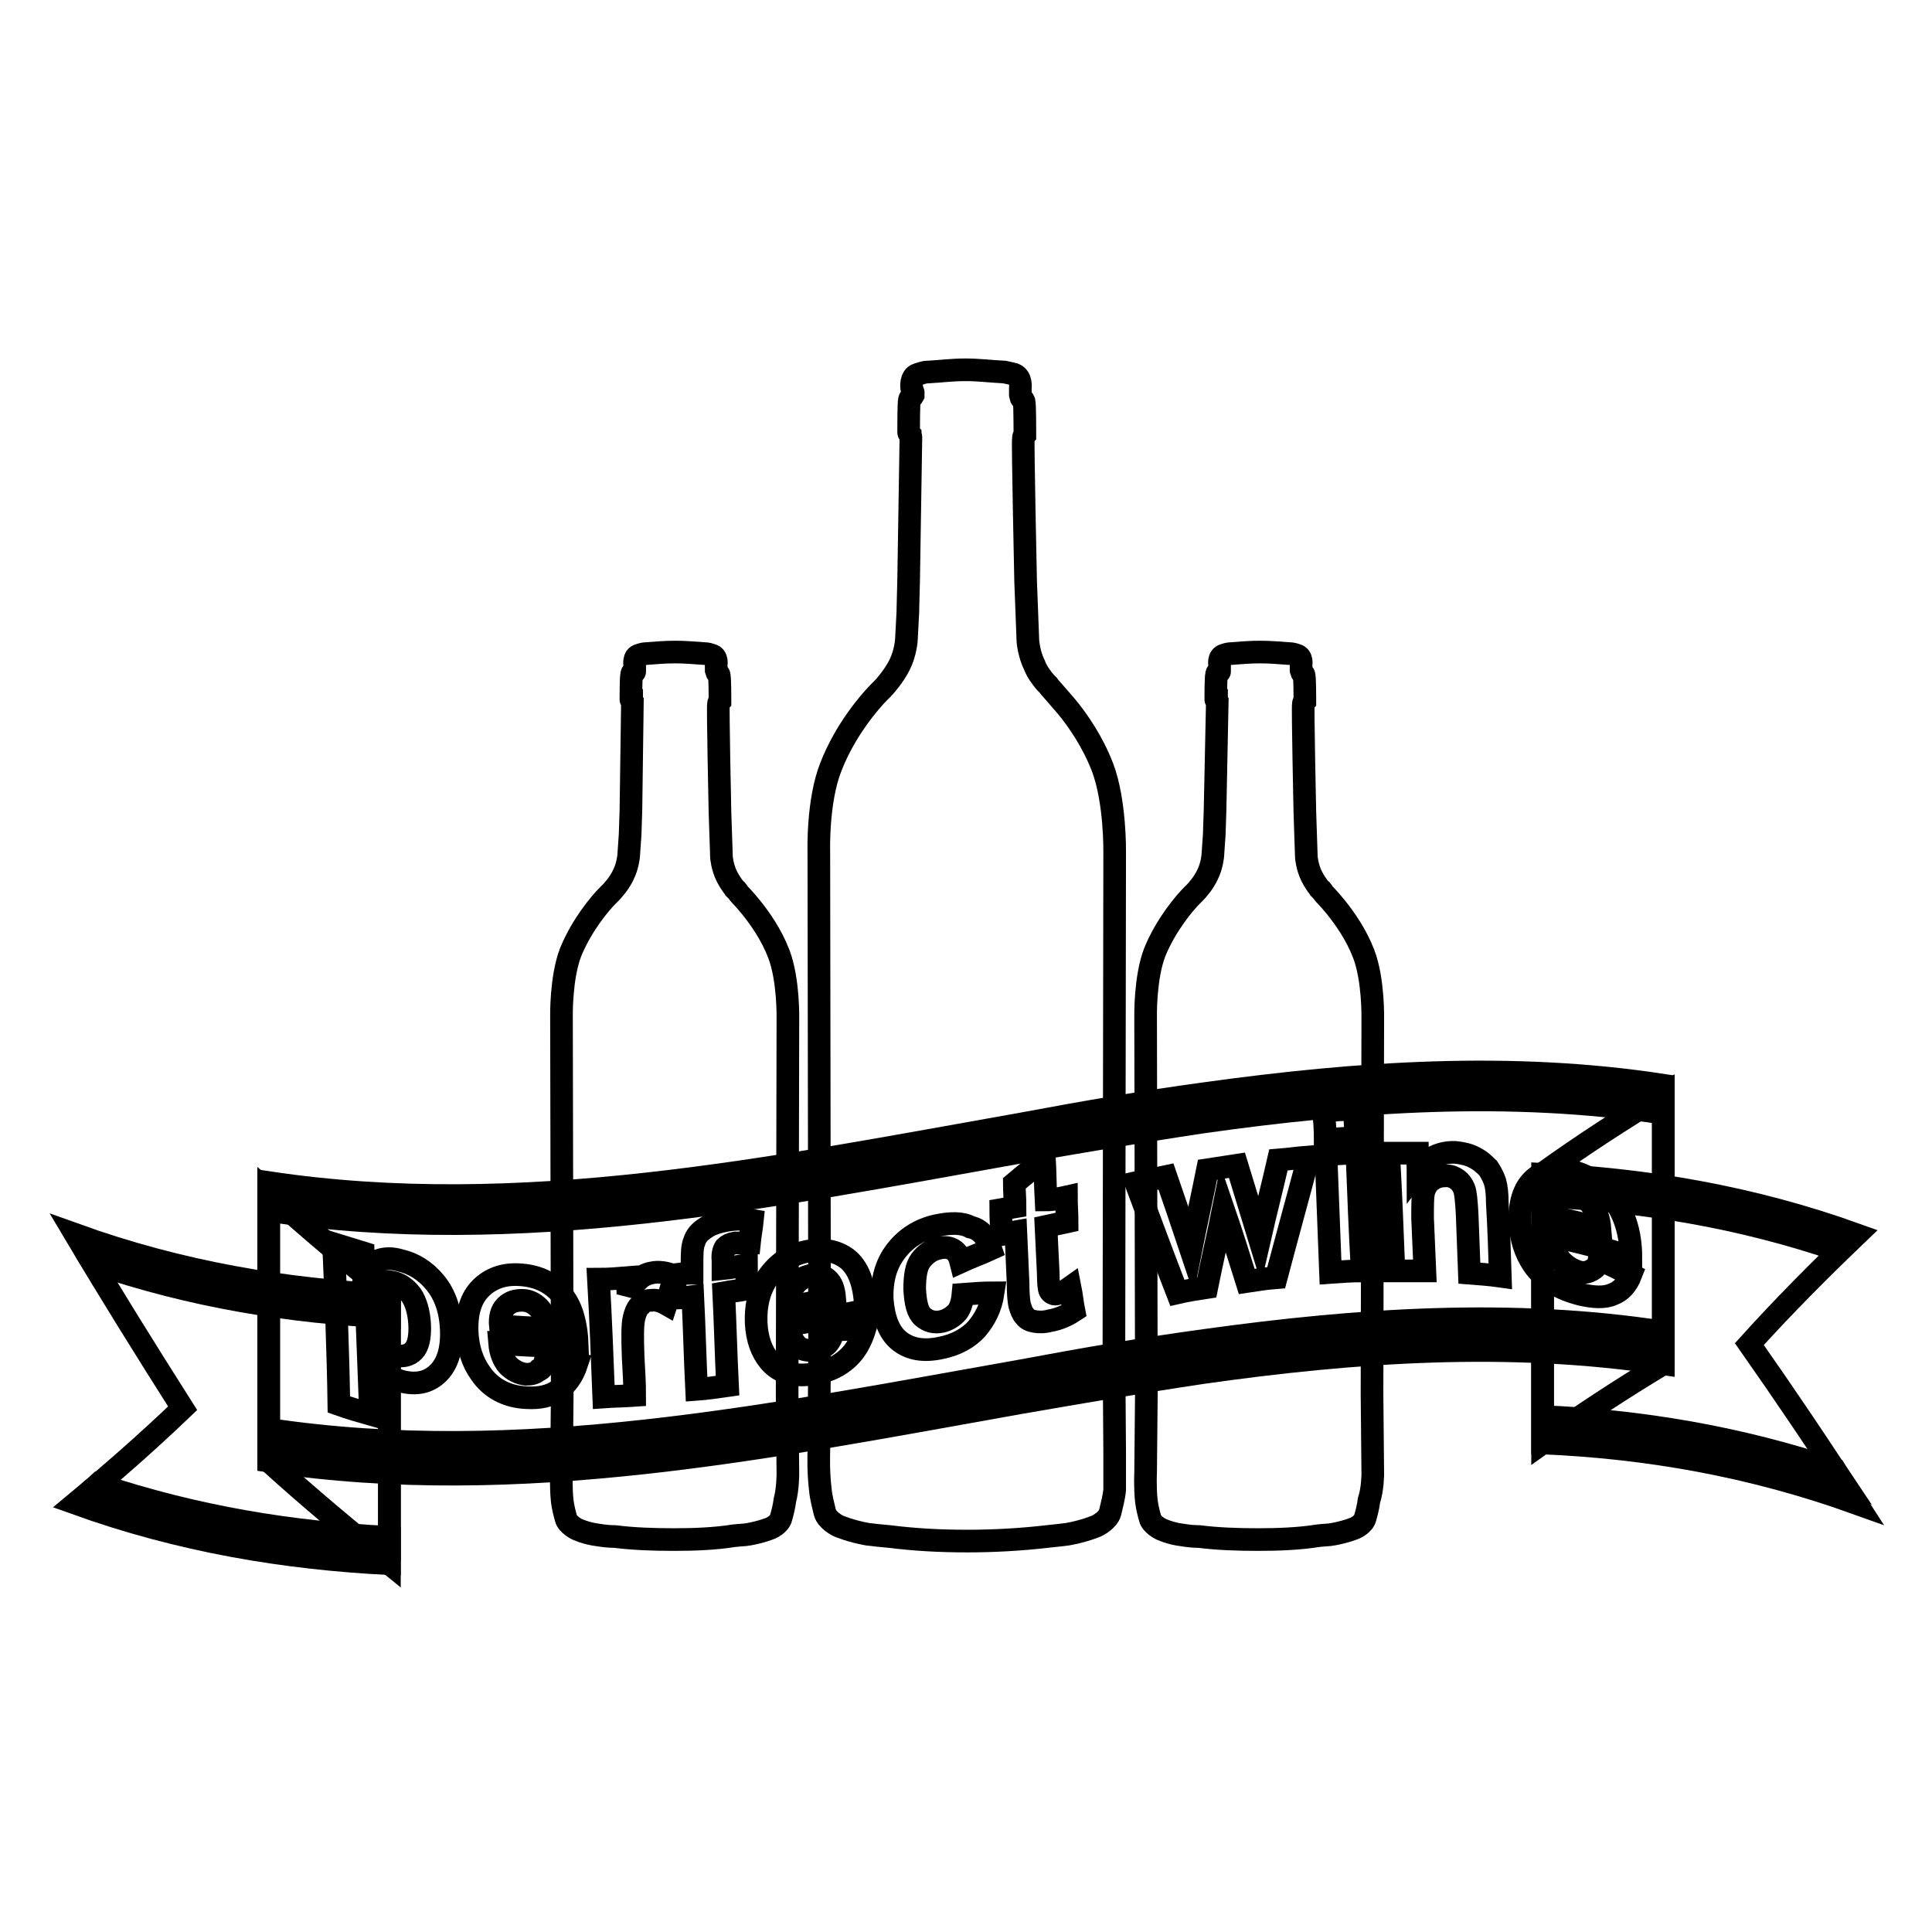 <?xml version="1.0" encoding="utf-8"?>
<!-- Svg Vector Icons : http://www.onlinewebfonts.com/icon -->
<!DOCTYPE svg PUBLIC "-//W3C//DTD SVG 1.1//EN" "http://www.w3.org/Graphics/SVG/1.1/DTD/svg11.dtd">
<svg version="1.1" xmlns="http://www.w3.org/2000/svg" xmlns:xlink="http://www.w3.org/1999/xlink" x="0px" y="0px" viewBox="0 0 256 256" enable-background="new 0 0 256 256" xml:space="preserve">
<g><g><path stroke-width="3" fill-opacity="0" stroke="#000000"  d="M147.7,192.5l-0.1-13.8l0.1-65.8c0,0,0.1-6.7-1.6-11.2c-1.3-3.4-3.3-6.3-4.8-8.1c-1.2-1.4-2-2.3-2-2.3s-0.2-0.2-0.4-0.5c0,0,0,0,0,0c0,0-0.1-0.1-0.1-0.1c-0.1-0.1-0.2-0.2-0.3-0.3c-0.5-0.6-1.1-1.4-1.4-2.2c-0.8-1.6-0.9-3.3-0.9-3.3l-0.3-7.9h0l0,0c0,0,0,0,0,0s-0.4-18.5-0.3-18.9c0-0.2,0.1-0.4,0.1-0.4l0,0c0,0,0,0,0.1-0.1l0,0l0,0c0,0,0-0.1,0-0.1c0,0,0-0.1,0-0.1l0,0l0,0c0-0.2,0-0.3,0-0.3s0-3.5-0.1-3.9c-0.1-0.3-0.3-0.4-0.3-0.4s-0.1,0-0.1-0.1l-0.1-0.4l0,0c0-0.1,0-0.1,0-0.1l0-0.8c0,0,0.2-1.4-0.8-1.8c-0.4-0.1-0.8-0.2-1.3-0.3c-1.9-0.1-3.5-0.3-5.1-0.3c-2,0-3.2,0.2-5.1,0.3c-0.5,0-0.9,0.2-1.3,0.3c-1,0.3-0.8,1.8-0.8,1.8L121,52c0,0,0,0.3,0,0.4c-0.1,0.2-0.2,0.2-0.2,0.2s-0.2,0-0.3,0.4c-0.1,0.4-0.1,3.9-0.1,3.9s0,0.2,0,0.4c0,0,0,0,0,0l0,0l0,0c0,0.1,0.1,0.2,0.1,0.2l0.1,0.1c0,0.1,0.1,0.2,0.1,0.3c0,0.4-0.3,18.9-0.3,18.9s0,0,0,0l-0.1,3.9l0,0V81l-0.2,3.8c0,0-0.1,1.7-0.9,3.3c-0.7,1.4-1.9,2.8-2.2,3.1l0,0c0,0-0.2,0.2-0.5,0.5c-1.2,1.2-4.5,5-6.4,9.9c-1.8,4.5-1.6,11.2-1.6,11.2l0.1,65.8l-0.1,13.8c0,0-0.1,2.6,0.2,5c0.1,1.1,0.4,2.1,0.6,3c0.3,1.1,1.8,1.8,1.8,1.8s1.6,0.7,3.9,1.1c0.8,0.1,1.8,0.2,2.9,0.3c3.2,0.4,6.5,0.6,10.3,0.6c3.4,0,7.1-0.2,10.5-0.6c1-0.1,1.9-0.2,2.7-0.3c2.3-0.4,3.9-1.1,3.9-1.1s1.5-0.7,1.8-1.8c0.2-0.9,0.5-1.9,0.6-3C147.7,195,147.7,192.5,147.7,192.5z"/><path stroke-width="3" fill-opacity="0" stroke="#000000"  d="M104.4,195.3l-0.1-10.5l0.1-49.9c0,0,0.1-5.1-1.2-8.5c-1-2.6-2.5-4.7-3.7-6.2c-0.9-1.1-1.5-1.7-1.5-1.7s-0.1-0.1-0.3-0.4l0,0c0,0,0,0-0.1-0.1c0-0.1-0.1-0.1-0.2-0.2c-0.4-0.5-0.8-1.1-1.1-1.7c-0.6-1.2-0.7-2.5-0.7-2.5l-0.2-6h0l0,0h0c0,0-0.3-14-0.2-14.3c0-0.2,0.1-0.3,0.1-0.3l0,0c0,0,0,0,0.1-0.1l0,0l0,0c0,0,0,0,0-0.1c0,0,0,0,0-0.1l0,0l0,0c0-0.1,0-0.2,0-0.2s0-2.6-0.1-3c0-0.2-0.2-0.3-0.2-0.3s-0.1,0-0.1-0.1l-0.1-0.3l0,0c0-0.1,0-0.1,0-0.1l0-0.6c0,0,0.2-1.1-0.6-1.3c-0.3-0.1-0.6-0.2-1-0.2c-1.4-0.1-2.6-0.2-3.8-0.2c-1.5,0-2.4,0.1-3.8,0.2c-0.4,0-0.7,0.1-1,0.2c-0.8,0.2-0.6,1.3-0.6,1.3l0,0.6c0,0,0,0.2,0,0.3c0,0.1-0.2,0.1-0.2,0.1s-0.2,0-0.2,0.3c-0.1,0.3-0.1,3-0.1,3s0,0.1,0,0.3c0,0,0,0,0,0l0,0l0,0c0,0.1,0.1,0.1,0.1,0.1l0,0.1c0,0,0,0.1,0.1,0.2c0,0.3-0.2,14.3-0.2,14.3s0,0,0,0l-0.1,3l0,0v0.1l-0.2,2.9c0,0-0.1,1.3-0.7,2.5c-0.5,1.1-1.4,2.1-1.7,2.4l0,0c0,0-0.1,0.1-0.4,0.4c-0.9,0.9-3.4,3.8-4.9,7.5c-1.3,3.4-1.2,8.5-1.2,8.5l0.1,49.9l-0.1,10.5c0,0-0.1,1.9,0.1,3.8c0.1,0.8,0.3,1.6,0.5,2.3c0.2,0.8,1.4,1.4,1.4,1.4s1.2,0.6,2.9,0.8c0.6,0.1,1.4,0.2,2.2,0.2c2.4,0.3,5,0.4,7.8,0.4c2.6,0,5.4-0.1,7.9-0.5c0.8-0.1,1.5-0.1,2-0.2c1.7-0.3,2.9-0.8,2.9-0.8s1.2-0.5,1.4-1.4c0.2-0.7,0.4-1.5,0.5-2.3C104.4,197.3,104.4,195.3,104.4,195.3z"/><path stroke-width="3" fill-opacity="0" stroke="#000000"  d="M181.9,195.3l-0.1-10.5l0.1-49.9c0,0,0.1-5.1-1.2-8.5c-1-2.6-2.5-4.7-3.7-6.2c-0.9-1.1-1.5-1.7-1.5-1.7s-0.1-0.1-0.3-0.4l0,0c0,0,0,0-0.1-0.1c0-0.1-0.1-0.1-0.2-0.2c-0.4-0.5-0.8-1.1-1.1-1.7c-0.6-1.2-0.7-2.5-0.7-2.5l-0.2-6h0l0,0h0c0,0-0.3-14-0.2-14.3c0-0.2,0.1-0.3,0.1-0.3l0,0c0,0,0,0,0.1-0.1l0,0l0,0c0,0,0,0,0-0.1c0,0,0,0,0-0.1l0,0l0,0c0-0.1,0-0.2,0-0.2s0-2.6-0.1-3c0-0.2-0.2-0.3-0.2-0.3s-0.1,0-0.1-0.1l-0.1-0.3l0,0c0-0.1,0-0.1,0-0.1l0-0.6c0,0,0.2-1.1-0.6-1.3c-0.3-0.1-0.6-0.2-1-0.2c-1.4-0.1-2.6-0.2-3.8-0.2c-1.5,0-2.4,0.1-3.8,0.2c-0.4,0-0.7,0.1-1,0.2c-0.8,0.2-0.6,1.3-0.6,1.3l0,0.6c0,0,0,0.2,0,0.3c0,0.1-0.2,0.1-0.2,0.1s-0.2,0-0.2,0.3c-0.1,0.3-0.1,3-0.1,3s0,0.1,0,0.3c0,0,0,0,0,0l0,0l0,0c0,0.1,0.1,0.1,0.1,0.1l0,0.1c0,0,0,0.1,0.1,0.2c0,0.3-0.3,14.3-0.3,14.3s0,0,0,0l-0.1,3l0,0v0.1l-0.2,2.9c0,0-0.1,1.3-0.7,2.5c-0.5,1.1-1.4,2.1-1.7,2.4h0c0,0-0.1,0.1-0.4,0.4c-0.9,0.9-3.4,3.8-4.9,7.5c-1.3,3.4-1.2,8.5-1.2,8.5l0.1,49.9l-0.1,10.5c0,0-0.1,1.9,0.1,3.8c0.1,0.8,0.3,1.6,0.5,2.3c0.2,0.8,1.4,1.4,1.4,1.4s1.2,0.6,2.9,0.8c0.6,0.1,1.4,0.2,2.2,0.2c2.4,0.3,5,0.4,7.8,0.4c2.6,0,5.4-0.1,7.9-0.5c0.8-0.1,1.5-0.1,2-0.2c1.7-0.3,2.9-0.8,2.9-0.8s1.2-0.5,1.4-1.4c0.2-0.7,0.4-1.5,0.5-2.3C181.9,197.3,181.9,195.3,181.9,195.3z"/><path stroke-width="3" fill-opacity="0" stroke="#000000"  d="M231.8,178.1c4.7,6.7,9.5,13.8,14.2,21.1c-13.9-5-27.7-7.4-41.6-8c0-11.9,0-23.8,0-35.6c13.9,0.7,27.7,3,41.6,8C241.3,168.1,236.5,172.9,231.8,178.1z"/><path stroke-width="3" fill-opacity="0" stroke="#000000"  d="M243.7,165.7c-13.1-4.5-26.2-6.6-39.3-7.2c0-0.5,0-1,0-1.4c13.5,0.6,26.9,2.9,40.4,7.6C244.5,165,244.1,165.4,243.7,165.7z"/><path stroke-width="3" fill-opacity="0" stroke="#000000"  d="M244.3,196.5c-13.3-4.6-26.6-6.8-39.8-7.4c0-0.5,0-1,0-1.4c12.9,0.6,25.7,2.7,38.6,7C243.4,195.2,243.9,195.9,244.3,196.5z"/><path stroke-width="3" fill-opacity="0" stroke="#000000"  d="M204.4,191.2c5.3-3.8,10.7-7.3,16-10.5c0-11.9,0-23.8,0-35.7c-5.3,3.2-10.7,6.7-16,10.5C204.4,167.4,204.4,179.3,204.4,191.2z"/><path stroke-width="3" fill-opacity="0" stroke="#000000"  d="M24.2,186.6c-4.7,4.5-9.5,8.7-14.2,12.6c13.9,5,27.7,7.3,41.6,8c0-11.9,0-23.8,0-35.6c-13.9-0.7-27.7-3-41.6-8C14.7,171.5,19.5,179.2,24.2,186.6z"/><path stroke-width="3" fill-opacity="0" stroke="#000000"  d="M12.3,167.3c13.1,4.5,26.2,6.6,39.3,7.2c0-0.5,0-1,0-1.4c-13.5-0.6-26.9-2.9-40.4-7.6C11.5,166.1,11.9,166.7,12.3,167.3z"/><path stroke-width="3" fill-opacity="0" stroke="#000000"  d="M11.8,197.7c13.3,4.6,26.6,6.8,39.8,7.4c0-0.5,0-1,0-1.4c-12.9-0.6-25.7-2.7-38.6-7C12.6,197.1,12.1,197.4,11.8,197.7z"/><path stroke-width="3" fill-opacity="0" stroke="#000000"  d="M51.6,207.2c-5.3-4.3-10.7-8.8-16-13.6c0-11.9,0-23.8,0-35.6c5.3,4.8,10.7,9.3,16,13.6C51.6,183.4,51.6,195.3,51.6,207.2z"/><path stroke-width="3" fill-opacity="0" stroke="#000000"  d="M159.7,144.9c-8.1,1.1-16.2,2.5-24.2,4c-33.3,5.9-66.6,12.8-99.9,7.8c0,12.3,0,24.6,0,36.9c33.1,5,66.3-1.8,99.4-7.7c8.1-1.4,16.2-2.8,24.2-4c20.4-2.9,40.8-4.3,61.2-1.2c0-12.3,0-24.6,0-36.9C200.2,140.7,179.9,142.1,159.7,144.9z"/><path stroke-width="3" fill-opacity="0" stroke="#000000"  d="M159.7,147.3c-8.1,1.2-16.2,2.5-24.2,4c-33.3,5.9-66.6,12.8-99.9,7.8c0,0.5,0,0.9,0,1.3c33.1,5,66.3-1.8,99.4-7.7c8.1-1.4,16.2-2.8,24.2-4c20.4-2.9,40.8-4.3,61.2-1.2c0-0.5,0-0.9,0-1.3C200.2,143,179.9,144.4,159.7,147.3z"/><path stroke-width="3" fill-opacity="0" stroke="#000000"  d="M159.7,177.6c-8.1,1.1-16.2,2.5-24.2,4c-33.3,5.9-66.6,12.8-99.9,7.8c0,0.5,0,0.9,0,1.3c33.1,5,66.3-1.8,99.4-7.7c8.1-1.4,16.2-2.8,24.2-4c20.4-2.9,40.8-4.3,61.2-1.2c0-0.5,0-0.9,0-1.3C200.2,173.4,179.9,174.8,159.7,177.6z"/><path stroke-width="3" fill-opacity="0" stroke="#000000"  d="M44.2,164.8c1.3,0.4,2.6,0.8,3.9,1.2c0,0.8,0.1,1.5,0.1,2.3c0.5-0.7,1.1-1.1,2-1.3c0.8-0.3,1.8-0.3,2.8,0c1.8,0.4,3.4,1.4,4.7,3c1.3,1.6,2,3.7,2.1,6.2c0.1,2.6-0.5,4.5-1.7,5.7c-1.2,1.2-2.7,1.6-4.6,1.2c-0.9-0.2-1.7-0.6-2.4-1.1c-0.7-0.5-1.5-1.3-2.3-2.4c0.1,2.6,0.2,5.2,0.3,7.8c-1.4-0.4-2.8-0.8-4.2-1.3C44.8,179.1,44.5,171.9,44.2,164.8z M48.6,173.5c0.1,1.8,0.5,3.1,1.2,4.2c0.7,1,1.6,1.7,2.6,1.9c1,0.2,1.8,0,2.4-0.6s0.9-1.8,0.8-3.6c-0.1-1.6-0.5-2.9-1.1-3.8c-0.7-0.9-1.5-1.5-2.5-1.7c-1-0.2-1.9-0.1-2.5,0.5C48.8,171,48.6,172,48.6,173.5z"/><path stroke-width="3" fill-opacity="0" stroke="#000000"  d="M72.3,180.1c1.4,0.3,2.8,0.5,4.1,0.7c-0.5,1.5-1.3,2.6-2.4,3.4c-1.1,0.8-2.5,1.1-4.2,1c-2.7-0.1-4.8-1.3-6.1-3.2c-1.1-1.5-1.7-3.4-1.8-5.5c-0.1-2.6,0.5-4.5,1.8-5.8s3-1.9,5-1.8c2.3,0.1,4.2,0.9,5.6,2.5c1.4,1.5,2.1,3.9,2.2,7c-3.4,0-6.9-0.1-10.3-0.4c0.1,1.2,0.5,2.2,1.1,2.9c0.7,0.7,1.5,1.1,2.4,1.2c0.6,0,1.2-0.1,1.6-0.5C71.8,181.5,72.1,180.9,72.3,180.1z M72.4,176c-0.1-1.2-0.4-2.1-1-2.7s-1.3-1-2.2-1c-0.9,0-1.6,0.2-2.2,0.8c-0.6,0.6-0.8,1.5-0.7,2.6C68.3,175.8,70.3,176,72.4,176z"/><path stroke-width="3" fill-opacity="0" stroke="#000000"  d="M84.1,184.9c-1.4,0.1-2.7,0.1-4.1,0.2c-0.2-5.2-0.4-10.4-0.7-15.6c1.3,0,2.6-0.1,3.8-0.2c0,0.7,0.1,1.5,0.1,2.2c0.6-1.1,1.2-1.8,1.7-2.2c0.5-0.4,1.1-0.6,1.8-0.7c0.9-0.1,1.9,0.1,2.7,0.5c-0.4,1.2-0.7,2.5-1.1,3.7c-0.7-0.4-1.4-0.6-2-0.5c-0.6,0-1.1,0.2-1.4,0.6c-0.4,0.3-0.7,0.9-0.9,1.8c-0.2,0.8-0.2,2.6-0.1,5.2C84,181.7,84.1,183.3,84.1,184.9z"/><path stroke-width="3" fill-opacity="0" stroke="#000000"  d="M89.4,168.9c0.8-0.1,1.5-0.2,2.3-0.2c0-0.4,0-0.8,0-1.2c0-1.3,0-2.3,0.3-3c0.2-0.7,0.7-1.3,1.5-1.8c0.7-0.5,1.7-0.8,2.8-1c1.2-0.2,2.3-0.2,3.4,0c-0.1,1-0.3,2-0.4,3c-0.6,0-1.3,0-1.9,0c-0.6,0.1-1,0.3-1.3,0.6c-0.2,0.3-0.4,0.9-0.3,1.7c0,0.4,0,0.7,0,1.1c1-0.1,2-0.3,3.1-0.5c0,1.1,0.1,2.2,0.1,3.2c-1,0.2-2,0.3-3.1,0.5c0.2,4.1,0.3,8.2,0.5,12.3c-1.4,0.2-2.7,0.4-4.1,0.5c-0.2-4.1-0.3-8.2-0.5-12.3c-0.8,0.1-1.5,0.2-2.3,0.2C89.5,171,89.4,170,89.4,168.9z"/><path stroke-width="3" fill-opacity="0" stroke="#000000"  d="M110.5,176.2c1.4,0,2.7-0.1,4.1-0.1c-0.5,1.6-1.2,2.9-2.3,3.9c-1.1,1-2.5,1.7-4.2,2c-2.7,0.5-4.7,0-6.1-1.6c-1.1-1.3-1.7-3-1.8-5.1c-0.1-2.6,0.5-4.7,1.8-6.4c1.3-1.7,2.9-2.7,5-3.1c2.3-0.4,4.1,0,5.5,1.2c1.4,1.3,2.1,3.4,2.2,6.6c-3.4,0.7-6.8,1.4-10.2,2c0.1,1.2,0.5,2.1,1.1,2.7c0.6,0.6,1.5,0.7,2.4,0.6c0.6-0.1,1.2-0.4,1.6-0.8C110,177.7,110.3,177,110.5,176.2z M110.6,172c-0.1-1.2-0.4-2-1-2.5c-0.6-0.5-1.3-0.7-2.2-0.5c-0.9,0.2-1.6,0.6-2.2,1.4c-0.6,0.8-0.8,1.7-0.7,2.8C106.5,172.8,108.6,172.4,110.6,172z"/><path stroke-width="3" fill-opacity="0" stroke="#000000"  d="M131.3,165.5c-1.3,0.6-2.7,1.1-4,1.7c-0.2-0.8-0.5-1.3-1-1.6c-0.5-0.3-1.1-0.4-1.9-0.2c-1,0.2-1.8,0.8-2.4,1.6c-0.6,0.8-0.8,2.1-0.8,3.8c0.1,1.9,0.4,3.1,1.1,3.7c0.7,0.6,1.5,0.8,2.5,0.6c0.8-0.2,1.4-0.6,1.9-1.1s0.8-1.4,0.9-2.5c1.3-0.1,2.7-0.2,4-0.2c-0.3,2-1.1,3.5-2.2,4.8c-1.1,1.2-2.7,2.1-4.7,2.5c-2.3,0.5-4.1,0.2-5.5-0.9c-1.4-1.1-2.1-3-2.3-5.5c-0.1-2.6,0.5-4.7,1.8-6.4c1.3-1.7,3.1-2.9,5.4-3.4c1.9-0.4,3.4-0.4,4.5,0.2C130,162.9,130.8,164,131.3,165.5z"/><path stroke-width="3" fill-opacity="0" stroke="#000000"  d="M141.3,158.6c0,1.1,0.1,2.2,0.1,3.3c-0.9,0.2-1.9,0.4-2.8,0.6c0.1,2.1,0.2,4.2,0.3,6.3c0,1.3,0.1,2,0.2,2.2c0.1,0.2,0.2,0.3,0.4,0.4c0.2,0.1,0.4,0.1,0.7,0c0.4-0.1,0.9-0.3,1.6-0.8c0.2,1,0.3,2.1,0.5,3.1c-0.9,0.6-2,1.1-3.2,1.3c-0.7,0.2-1.4,0.2-2,0.1c-0.6-0.1-1-0.3-1.3-0.7c-0.3-0.3-0.5-0.8-0.7-1.5c-0.1-0.5-0.2-1.4-0.2-2.9c-0.1-2.3-0.2-4.5-0.3-6.8c-0.6,0.1-1.3,0.3-1.9,0.4c0-1.1-0.1-2.2-0.1-3.3c0.6-0.1,1.3-0.3,1.9-0.4c0-1-0.1-2.1-0.1-3.1c1.3-1.1,2.7-2.2,4-3.3c0.1,1.8,0.1,3.7,0.2,5.5C139.5,159,140.4,158.8,141.3,158.6z"/><path stroke-width="3" fill-opacity="0" stroke="#000000"  d="M156,171.3c-1.9-4.9-3.7-9.8-5.5-14.6c1.3-0.3,2.6-0.5,4-0.8c1.1,3.2,2.2,6.4,3.3,9.7c0.7-3.5,1.5-7.1,2.2-10.6c1.3-0.2,2.6-0.4,3.9-0.6c1,3.3,2,6.5,3,9.8c0.8-3.5,1.7-7,2.5-10.5c1.3-0.1,2.7-0.3,4-0.4c-1.4,5.3-2.9,10.7-4.3,16c-1.3,0.1-2.6,0.3-3.9,0.5c-1-3.2-2-6.4-3.1-9.6c-0.7,3.5-1.5,6.9-2.2,10.4C158.6,170.8,157.3,171,156,171.3z"/><path stroke-width="3" fill-opacity="0" stroke="#000000"  d="M175.6,151c0-1.3-0.1-2.5-0.2-3.8c1.4-0.1,2.7-0.2,4.1-0.2c0,1.3,0.1,2.5,0.2,3.8C178.3,150.8,177,150.9,175.6,151z M176.3,168.6c-0.2-5.2-0.4-10.4-0.6-15.6c1.4-0.1,2.7-0.2,4.1-0.2c0.2,5.2,0.4,10.4,0.7,15.6C179.1,168.4,177.7,168.5,176.3,168.6z"/><path stroke-width="3" fill-opacity="0" stroke="#000000"  d="M198.8,169.1c-1.4-0.2-2.8-0.3-4.1-0.4c-0.1-2.7-0.2-5.3-0.3-7.9c-0.1-1.7-0.2-2.8-0.4-3.3c-0.2-0.5-0.5-0.9-0.9-1.2c-0.4-0.3-0.9-0.5-1.4-0.5c-0.7,0-1.3,0.1-1.9,0.5c-0.6,0.4-0.9,0.9-1.1,1.5c-0.2,0.6-0.2,1.8-0.2,3.6c0.1,2.3,0.2,4.7,0.3,7c-1.4,0-2.7,0-4.1,0c-0.2-5.2-0.4-10.4-0.7-15.6c1.3,0,2.6,0,3.8,0c0,0.8,0.1,1.5,0.1,2.3c1.3-1.7,3-2.5,5-2.4c0.9,0.1,1.8,0.3,2.5,0.7c0.8,0.4,1.3,0.9,1.8,1.4c0.4,0.6,0.7,1.2,0.9,1.8c0.2,0.7,0.3,1.6,0.3,2.8C198.6,162.7,198.7,165.9,198.8,169.1z"/><path stroke-width="3" fill-opacity="0" stroke="#000000"  d="M211.9,166.9c1.4,0.6,2.8,1.3,4.2,2c-0.5,1.3-1.3,2.2-2.4,2.6c-1.1,0.5-2.6,0.4-4.3,0c-2.7-0.7-4.8-1.9-6.2-3.9c-1.1-1.6-1.7-3.5-1.8-5.6c-0.1-2.6,0.5-4.5,1.8-5.7c1.3-1.2,3-1.6,5.1-1.1c2.3,0.6,4.2,1.9,5.6,3.8c1.4,2,2.2,4.5,2.2,7.6c-3.5-1.2-7-2.1-10.5-2.8c0.1,1.2,0.5,2.2,1.1,3.1c0.7,0.8,1.5,1.3,2.4,1.6c0.7,0.2,1.2,0.1,1.6-0.1C211.4,168.1,211.8,167.6,211.9,166.9z M212,162.8c-0.1-1.2-0.4-2.2-1-3c-0.6-0.8-1.3-1.3-2.2-1.5c-0.9-0.2-1.6-0.1-2.2,0.5c-0.6,0.5-0.8,1.3-0.8,2.5C207.9,161.7,209.9,162.2,212,162.8z"/></g></g>
</svg>